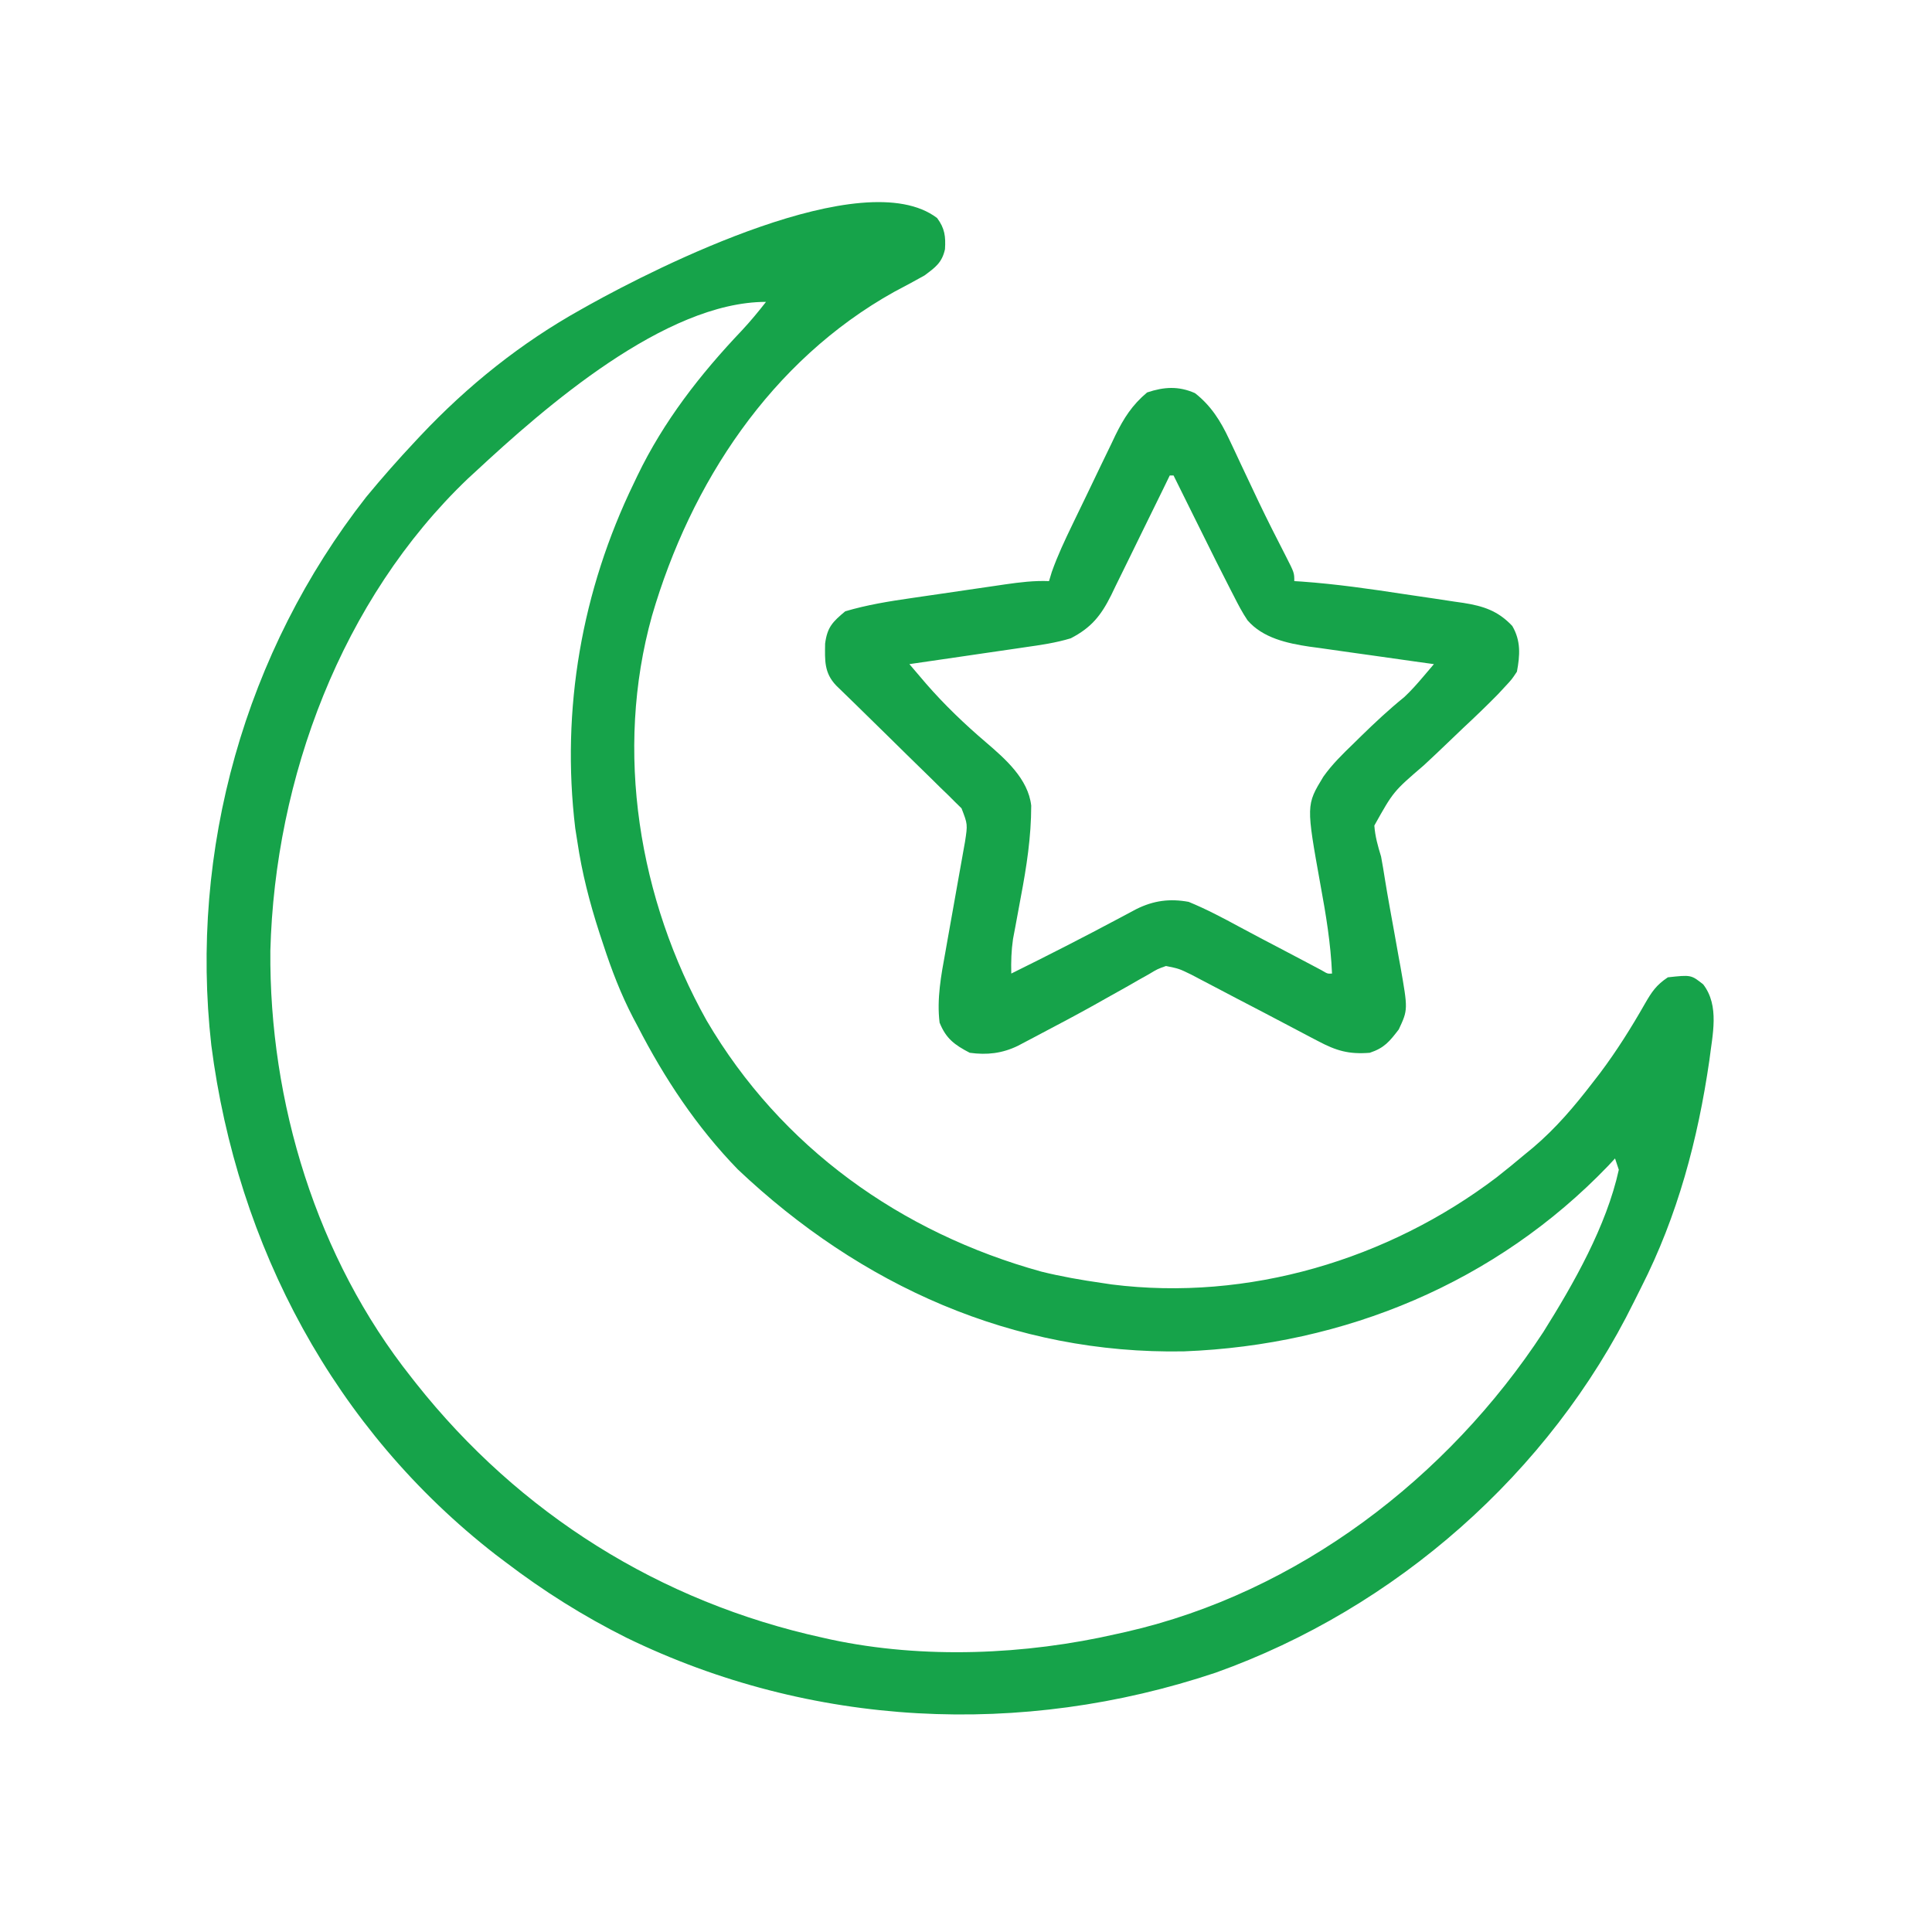 <?xml version="1.0" encoding="UTF-8"?>
<svg version="1.1" xmlns="http://www.w3.org/2000/svg" width="512" height="512">
<path d="M0 0 C2.031 2.721 2.298 4.9 2.086 8.27 C1.301 11.829 -0.456 13.067 -3.344 15.219 C-6.001 16.723 -8.693 18.15 -11.395 19.574 C-44.059 37.788 -65.3 70.251 -75.562 105.417 C-85.564 141.251 -79.085 180.527 -61.078 212.676 C-41.363 246.305 -9.588 268.923 27.656 279.219 C32.947 280.522 38.261 281.449 43.656 282.219 C44.948 282.414 44.948 282.414 46.266 282.613 C82.379 287.158 119.501 276.069 148.281 254.227 C150.78 252.268 153.225 250.261 155.656 248.219 C156.417 247.594 157.177 246.968 157.961 246.324 C163.978 241.213 168.852 235.467 173.656 229.219 C174.325 228.354 174.994 227.489 175.684 226.598 C180.108 220.701 183.957 214.569 187.6 208.169 C189.414 205.033 190.589 203.263 193.656 201.219 C199.806 200.548 199.806 200.548 203.031 203.094 C207.403 208.811 205.469 216.429 204.656 223.219 C201.611 244.211 196.245 264.402 186.604 283.354 C185.949 284.642 185.304 285.935 184.666 287.231 C162.314 332.612 121.479 368.482 73.838 385.488 C22.4 402.722 -33.435 400.029 -82.344 376.219 C-93.723 370.526 -104.229 363.923 -114.344 356.219 C-115.211 355.564 -116.079 354.909 -116.973 354.234 C-159.686 321.051 -185.484 272.521 -192.344 219.219 C-198.191 167.443 -183.4 114.912 -151.281 73.906 C-147.12 68.868 -142.817 63.982 -138.344 59.219 C-137.852 58.693 -137.36 58.167 -136.853 57.625 C-124.349 44.367 -110.293 33.105 -94.344 24.219 C-93.586 23.794 -92.828 23.368 -92.048 22.93 C-74.576 13.215 -19.445 -14.778 0 0 Z M-122.344 67.219 C-123.009 67.83 -123.674 68.441 -124.359 69.07 C-157.866 101.079 -175.491 148.485 -176.697 194.155 C-177.034 234.308 -164.44 275.6 -139.344 307.219 C-138.932 307.743 -138.521 308.267 -138.097 308.808 C-110.705 343.371 -73.441 366.773 -30.344 376.219 C-29.606 376.384 -28.868 376.549 -28.108 376.719 C-3.658 381.935 23.413 380.787 47.656 375.219 C48.453 375.042 49.25 374.866 50.072 374.684 C95.599 364.312 135.338 333.901 160.656 295.219 C168.714 282.37 177.373 267.149 180.656 252.219 C180.326 251.229 179.996 250.239 179.656 249.219 C179.059 249.862 178.463 250.505 177.848 251.168 C148.103 282.15 108.063 298.701 65.41 300.344 C20.143 301.181 -20.333 282.878 -52.844 252.094 C-63.694 240.905 -72.244 228.032 -79.344 214.219 C-79.945 213.088 -79.945 213.088 -80.558 211.934 C-83.828 205.646 -86.268 199.261 -88.469 192.531 C-88.988 190.957 -88.988 190.957 -89.518 189.352 C-92.089 181.385 -94.126 173.514 -95.344 165.219 C-95.526 164.069 -95.707 162.919 -95.895 161.734 C-99.692 130.178 -94.169 98.702 -80.344 70.219 C-80.048 69.597 -79.752 68.975 -79.447 68.334 C-72.461 53.823 -62.779 41.406 -51.719 29.77 C-49.458 27.341 -47.381 24.836 -45.344 22.219 C-72.127 22.219 -104.121 50.28 -122.344 67.219 Z " fill="#16a34a " transform="translate(248.344,57.781)"/>
<path d="M0 0 C4.25 3.331 6.777 7.364 9.047 12.207 C9.779 13.754 9.779 13.754 10.526 15.332 C11.287 16.962 11.287 16.962 12.062 18.625 C13.124 20.873 14.186 23.12 15.25 25.367 C15.768 26.464 16.286 27.561 16.82 28.69 C19.155 33.575 21.594 38.405 24.077 43.216 C26.312 47.602 26.312 47.602 26.312 49.812 C27.265 49.871 27.265 49.871 28.237 49.93 C37.43 50.589 46.5 51.896 55.606 53.287 C58.268 53.69 60.931 54.078 63.596 54.465 C65.302 54.723 67.009 54.982 68.715 55.242 C69.504 55.355 70.294 55.467 71.108 55.583 C76.397 56.415 80.312 57.679 84.086 61.703 C86.381 65.65 86.138 69.421 85.312 73.812 C83.976 75.831 83.976 75.831 82.229 77.706 C81.592 78.392 80.956 79.078 80.301 79.785 C77.284 82.862 74.185 85.833 71.031 88.77 C69.681 90.059 68.332 91.35 66.984 92.643 C64.894 94.647 62.797 96.639 60.67 98.605 C52.579 105.553 52.579 105.553 47.525 114.591 C47.742 117.526 48.451 119.997 49.312 122.812 C49.705 124.87 50.033 126.933 50.362 129.002 C50.726 131.283 51.124 133.556 51.533 135.83 C51.671 136.598 51.809 137.366 51.951 138.156 C52.235 139.724 52.519 141.292 52.804 142.86 C53.22 145.159 53.628 147.46 54.035 149.762 C54.163 150.452 54.291 151.141 54.423 151.852 C56.45 163.375 56.45 163.375 54 168.625 C51.531 171.825 50.206 173.515 46.312 174.812 C40.753 175.251 37.458 174.287 32.562 171.688 C31.909 171.347 31.256 171.007 30.583 170.656 C29.063 169.862 27.546 169.062 26.031 168.256 C21.002 165.586 15.95 162.961 10.898 160.333 C9.081 159.385 7.267 158.43 5.454 157.474 C4.33 156.886 3.205 156.298 2.047 155.691 C1.039 155.161 0.03 154.631 -1.009 154.084 C-4.234 152.517 -4.234 152.517 -7.688 151.812 C-9.946 152.612 -9.946 152.612 -12.223 153.988 C-13.548 154.729 -13.548 154.729 -14.899 155.485 C-15.84 156.026 -16.781 156.567 -17.75 157.125 C-19.726 158.233 -21.702 159.34 -23.68 160.445 C-24.678 161.008 -25.677 161.57 -26.706 162.149 C-31.225 164.67 -35.794 167.093 -40.375 169.5 C-41.17 169.921 -41.965 170.343 -42.783 170.777 C-43.886 171.357 -43.886 171.357 -45.012 171.949 C-45.652 172.287 -46.292 172.624 -46.952 172.971 C-51.111 174.987 -55.143 175.44 -59.688 174.812 C-63.745 172.709 -65.993 171.038 -67.688 166.812 C-68.459 160.556 -67.283 154.283 -66.156 148.141 C-65.923 146.812 -65.923 146.812 -65.685 145.457 C-65.193 142.658 -64.691 139.86 -64.188 137.062 C-63.685 134.25 -63.185 131.438 -62.69 128.625 C-62.382 126.882 -62.071 125.14 -61.755 123.399 C-61.545 122.212 -61.545 122.212 -61.33 121.001 C-61.206 120.311 -61.081 119.621 -60.953 118.91 C-60.239 114.252 -60.239 114.252 -61.875 110.023 C-62.432 109.478 -62.988 108.933 -63.562 108.371 C-64.189 107.743 -64.817 107.116 -65.464 106.47 C-66.151 105.808 -66.839 105.146 -67.547 104.465 C-68.248 103.771 -68.948 103.077 -69.67 102.363 C-71.915 100.146 -74.176 97.948 -76.438 95.75 C-77.946 94.266 -79.454 92.781 -80.961 91.295 C-83.732 88.564 -86.51 85.84 -89.296 83.125 C-89.889 82.546 -90.481 81.967 -91.092 81.37 C-92.421 80.073 -93.753 78.779 -95.087 77.487 C-98.305 74.121 -98.088 70.832 -98.023 66.359 C-97.452 62.027 -96.053 60.617 -92.688 57.812 C-86.906 56.102 -81.073 55.163 -75.113 54.305 C-73.783 54.109 -73.783 54.109 -72.426 53.91 C-70.565 53.637 -68.703 53.367 -66.842 53.098 C-63.997 52.687 -61.154 52.268 -58.311 51.848 C-56.495 51.583 -54.679 51.319 -52.863 51.055 C-52.017 50.93 -51.171 50.805 -50.3 50.676 C-46.396 50.118 -42.644 49.653 -38.688 49.812 C-38.444 49.007 -38.2 48.201 -37.948 47.371 C-36.417 43.049 -34.505 38.997 -32.512 34.871 C-32.105 34.026 -31.698 33.18 -31.278 32.31 C-30.419 30.529 -29.557 28.75 -28.694 26.972 C-27.38 24.26 -26.081 21.541 -24.783 18.822 C-23.944 17.088 -23.103 15.354 -22.262 13.621 C-21.686 12.408 -21.686 12.408 -21.1 11.171 C-18.861 6.612 -16.651 3.133 -12.688 -0.188 C-8.213 -1.679 -4.368 -1.93 0 0 Z M-6.688 21.812 C-7.237 22.943 -7.786 24.073 -8.352 25.237 C-10.399 29.44 -12.463 33.635 -14.531 37.828 C-15.422 39.642 -16.31 41.457 -17.193 43.275 C-18.465 45.892 -19.752 48.501 -21.043 51.109 C-21.433 51.92 -21.823 52.73 -22.224 53.566 C-24.908 58.936 -27.474 62.151 -32.923 64.968 C-36.87 66.174 -40.845 66.739 -44.926 67.32 C-46.247 67.516 -46.247 67.516 -47.595 67.715 C-50.396 68.128 -53.198 68.533 -56 68.938 C-57.904 69.217 -59.809 69.497 -61.713 69.777 C-66.37 70.462 -71.029 71.139 -75.688 71.812 C-74.74 72.925 -73.792 74.037 -72.843 75.148 C-72.051 76.077 -72.051 76.077 -71.243 77.025 C-66.404 82.585 -61.044 87.721 -55.438 92.5 C-50.28 96.926 -44.211 102.204 -43.404 109.305 C-43.41 117.638 -44.635 125.514 -46.188 133.688 C-46.661 136.226 -47.13 138.765 -47.594 141.305 C-47.908 142.965 -47.908 142.965 -48.229 144.66 C-48.68 147.761 -48.77 150.684 -48.688 153.812 C-39.013 149.035 -29.415 144.136 -19.897 139.051 C-18.747 138.44 -18.747 138.44 -17.574 137.816 C-16.557 137.272 -16.557 137.272 -15.518 136.717 C-10.934 134.452 -6.676 133.905 -1.688 134.812 C3.012 136.74 7.436 139.085 11.897 141.506 C15.539 143.476 19.211 145.39 22.88 147.309 C24.779 148.304 26.675 149.303 28.569 150.306 C29.432 150.762 30.295 151.218 31.184 151.688 C31.956 152.097 32.729 152.507 33.525 152.93 C35.13 153.886 35.13 153.886 36.312 153.812 C35.969 145.827 34.697 138.159 33.25 130.312 C29.448 109.15 29.448 109.15 34.02 101.633 C36.353 98.348 39.17 95.603 42.062 92.812 C42.686 92.199 43.309 91.586 43.951 90.955 C47.663 87.329 51.432 83.801 55.469 80.535 C57.274 78.848 58.828 77.086 60.428 75.205 C60.968 74.571 61.508 73.937 62.065 73.283 C62.477 72.798 62.888 72.313 63.312 71.812 C62.143 71.652 60.973 71.491 59.768 71.325 C55.397 70.721 51.029 70.097 46.662 69.469 C44.777 69.2 42.892 68.936 41.006 68.678 C38.283 68.304 35.563 67.911 32.844 67.516 C31.593 67.35 31.593 67.35 30.318 67.18 C24.426 66.298 17.981 64.901 13.923 60.204 C12.531 58.149 11.434 56.028 10.312 53.812 C10.018 53.241 9.723 52.67 9.419 52.082 C6.892 47.185 4.441 42.252 2 37.312 C1.252 35.807 0.504 34.302 -0.244 32.797 C-2.063 29.138 -3.877 25.476 -5.688 21.812 C-6.018 21.812 -6.348 21.812 -6.688 21.812 Z " fill="#16a34a " transform="translate(316.688,104.188)"/>
</svg>
